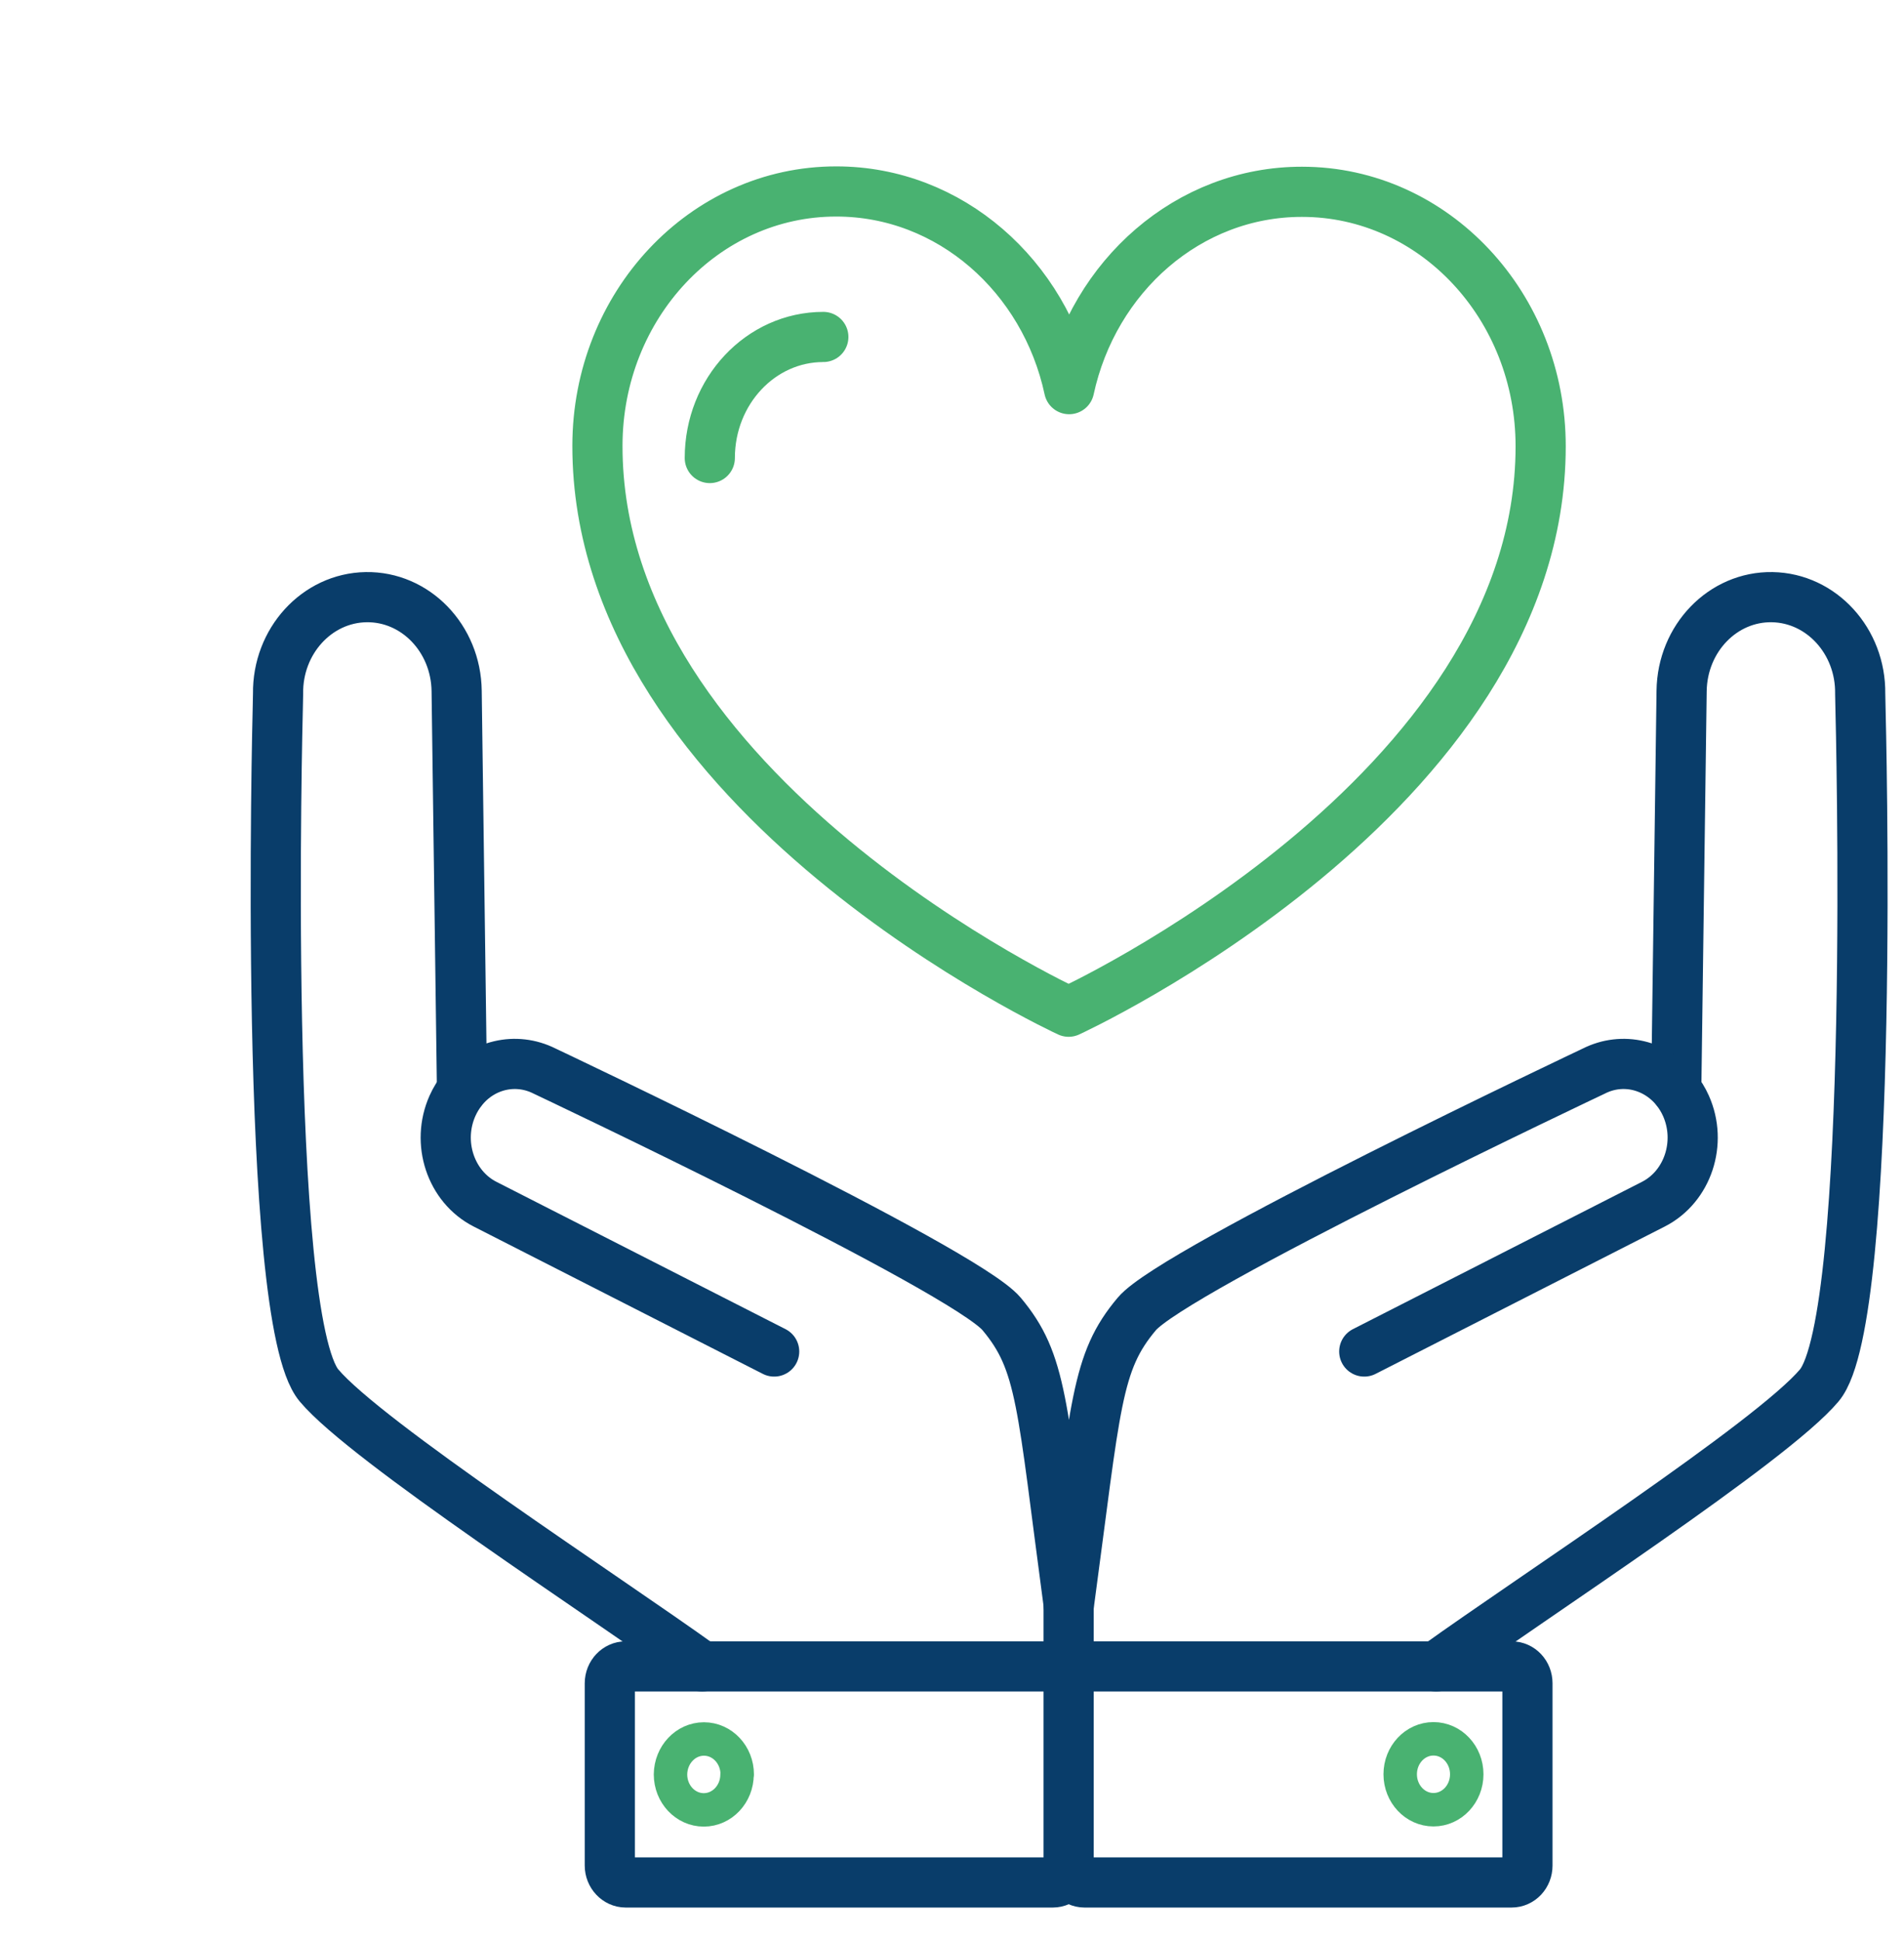<?xml version="1.0" encoding="UTF-8"?>
<svg id="Layer_1" data-name="Layer 1" xmlns="http://www.w3.org/2000/svg" xmlns:xlink="http://www.w3.org/1999/xlink" viewBox="0 0 113.87 116.02">
  <defs>
    <style>
      .cls-1, .cls-2 {
        fill: #fff;
      }

      .cls-3 {
        filter: url(#drop-shadow-4);
      }

      .cls-4 {
        stroke-width: 2px;
      }

      .cls-4, .cls-5 {
        fill: none;
      }

      .cls-4, .cls-5, .cls-2 {
        stroke-linecap: round;
        stroke-linejoin: round;
      }

      .cls-4, .cls-2 {
        stroke: #49b271;
      }

      .cls-5 {
        stroke: #093d6a;
      }

      .cls-5, .cls-2 {
        stroke-width: 3px;
      }

      .cls-6 {
        filter: url(#drop-shadow-3);
      }
    </style>
    <filter id="drop-shadow-3" x="27.23" y="5.95" width="66.41" height="56.05" filterUnits="userSpaceOnUse">
      <feOffset dx="7" dy="4"/>
      <feGaussianBlur result="blur" stdDeviation="0"/>
      <feFlood flood-color="#093d6a" flood-opacity=".5"/>
      <feComposite in2="blur" operator="in"/>
      <feComposite in="SourceGraphic"/>
    </filter>
    <filter id="drop-shadow-4" x="7.99" y="30.21" width="104.89" height="83.86" filterUnits="userSpaceOnUse">
      <feOffset dx="7" dy="4"/>
      <feGaussianBlur result="blur-2" stdDeviation="0"/>
      <feFlood flood-color="#093d6a" flood-opacity=".5"/>
      <feComposite in2="blur-2" operator="in"/>
      <feComposite in="SourceGraphic"/>
    </filter>
  </defs>
  <g class="cls-6">
    <path class="cls-2" d="M56.94,19.27c1.46-6.76,7.14-11.81,13.93-11.8,7.89,0,14.28,6.83,14.27,15.23-.01,20.86-28.23,33.8-28.23,33.8,0,0-28.2-12.98-28.18-33.84,0-8.41,6.4-15.22,14.29-15.21,6.79,0,12.47,5.06,13.92,11.82h0"/>
    <path class="cls-2" d="M35.45,23.39c0-4,3.04-7.24,6.79-7.24"/>
  </g>
  <g class="cls-3">
    <g>
      <g>
        <path class="cls-1" d="M93.24,61.17l.32-23.84c.04-3.14,2.47-5.65,5.42-5.61,2.95.05,5.3,2.63,5.26,5.77l.02.97s.93,36.35-2.47,40.4c-2.81,3.34-17.12,12.64-22.91,16.8h-21.02c-.52,0-.95.45-.95,1.01v-4.64c1.64-12.13,1.62-14.53,4.07-17.44,2.24-2.66,27.33-14.52,27.33-14.52,1.73-.87,3.74-.37,4.92,1.11Z"/>
        <path class="cls-1" d="M84.35,96.66v10.9c0,.56-.42,1.01-.95,1.01h-25.54c-.52,0-.95-.46-.95-1.01v-10.9c0-.56.43-1.01.95-1.01h25.54c.53,0,.95.45.95,1.01ZM80.72,102.11c0-1.17-.89-2.12-1.99-2.12s-1.99.95-1.99,2.12.89,2.12,1.99,2.12c1.1,0,1.99-.95,1.99-2.12Z"/>
        <path class="cls-1" d="M78.73,99.99c1.1,0,1.99.95,1.99,2.12,0,1.17-.89,2.12-1.99,2.12-1.1,0-1.99-.95-1.99-2.12s.89-2.12,1.99-2.12Z"/>
        <path class="cls-1" d="M56.91,96.66v10.9c0,.56-.42,1.01-.95,1.01h-25.54c-.52,0-.95-.46-.95-1.01v-10.9c0-.56.43-1.01.95-1.01h25.54c.53,0,.95.45.95,1.01ZM37.09,102.11c0-1.17-.89-2.12-1.99-2.12s-1.99.95-2,2.12c0,1.17.89,2.12,1.99,2.12,1.1,0,1.99-.95,1.99-2.12Z"/>
        <path class="cls-1" d="M20.63,61.17c1.19-1.48,3.2-1.98,4.92-1.11,0,0,25.09,11.86,27.33,14.52,2.45,2.91,2.39,5.31,4.02,17.44v4.64c0-.56-.42-1.01-.95-1.01h-20.98c-5.78-4.16-20.1-13.45-22.91-16.8-3.41-4.05-2.47-40.4-2.47-40.4l.02-.97c-.04-3.14,2.32-5.72,5.26-5.77,2.95-.05,5.38,2.46,5.42,5.61l.32,23.84Z"/>
        <path class="cls-1" d="M35.1,99.99c1.1,0,1.99.95,1.99,2.12s-.89,2.12-1.99,2.12c-1.1,0-1.99-.95-1.99-2.12,0-1.17.9-2.12,2-2.12Z"/>
      </g>
      <g>
        <path class="cls-5" d="M34.99,95.65c-5.78-4.16-20.1-13.45-22.91-16.8-3.41-4.05-2.47-40.4-2.47-40.4l.02-.97c-.04-3.14,2.32-5.72,5.26-5.77,2.95-.05,5.38,2.46,5.42,5.61l.32,23.84"/>
        <path class="cls-5" d="M56.91,107.56c0,.56-.42,1.01-.95,1.01h-25.54c-.52,0-.95-.46-.95-1.01v-10.9c0-.56.43-1.01.95-1.01h25.54c.53,0,.95.45.95,1.01"/>
        <path class="cls-4" d="M37.09,102.11c0-1.17-.89-2.12-1.99-2.12s-1.99.95-2,2.12c0,1.17.89,2.12,1.99,2.12,1.1,0,1.99-.95,1.99-2.12Z"/>
        <path class="cls-5" d="M78.89,95.65c5.78-4.16,20.1-13.45,22.91-16.8,3.41-4.05,2.47-40.4,2.47-40.4l-.02-.97c.04-3.14-2.32-5.72-5.26-5.77-2.95-.05-5.38,2.46-5.42,5.61l-.32,23.84"/>
        <path class="cls-5" d="M74.59,76.82l17.29-8.81c2.06-1.05,2.93-3.68,1.95-5.88-.16-.36-.36-.68-.59-.97-1.19-1.48-3.2-1.98-4.92-1.11,0,0-25.09,11.86-27.33,14.52-2.45,2.91-2.43,5.31-4.07,17.44-1.63-12.13-1.58-14.53-4.02-17.44-2.24-2.66-27.33-14.52-27.33-14.52-1.73-.87-3.74-.37-4.92,1.11-.23.29-.43.61-.59.97-.98,2.2-.11,4.83,1.95,5.88l17.29,8.81"/>
        <path class="cls-5" d="M56.91,96.66c0-.56.43-1.01.95-1.01h25.54c.53,0,.95.45.95,1.01v10.9c0,.56-.42,1.01-.95,1.01h-25.54c-.52,0-.95-.46-.95-1.01v-10.9Z"/>
        <path class="cls-4" d="M76.74,102.1c0,1.17.89,2.12,1.99,2.12,1.1,0,1.99-.95,1.99-2.12,0-1.17-.89-2.12-1.99-2.12s-1.99.95-1.99,2.12Z"/>
        <line class="cls-5" x1="56.91" y1="92.02" x2="56.91" y2="96.66"/>
      </g>
    </g>
  </g>
</svg>